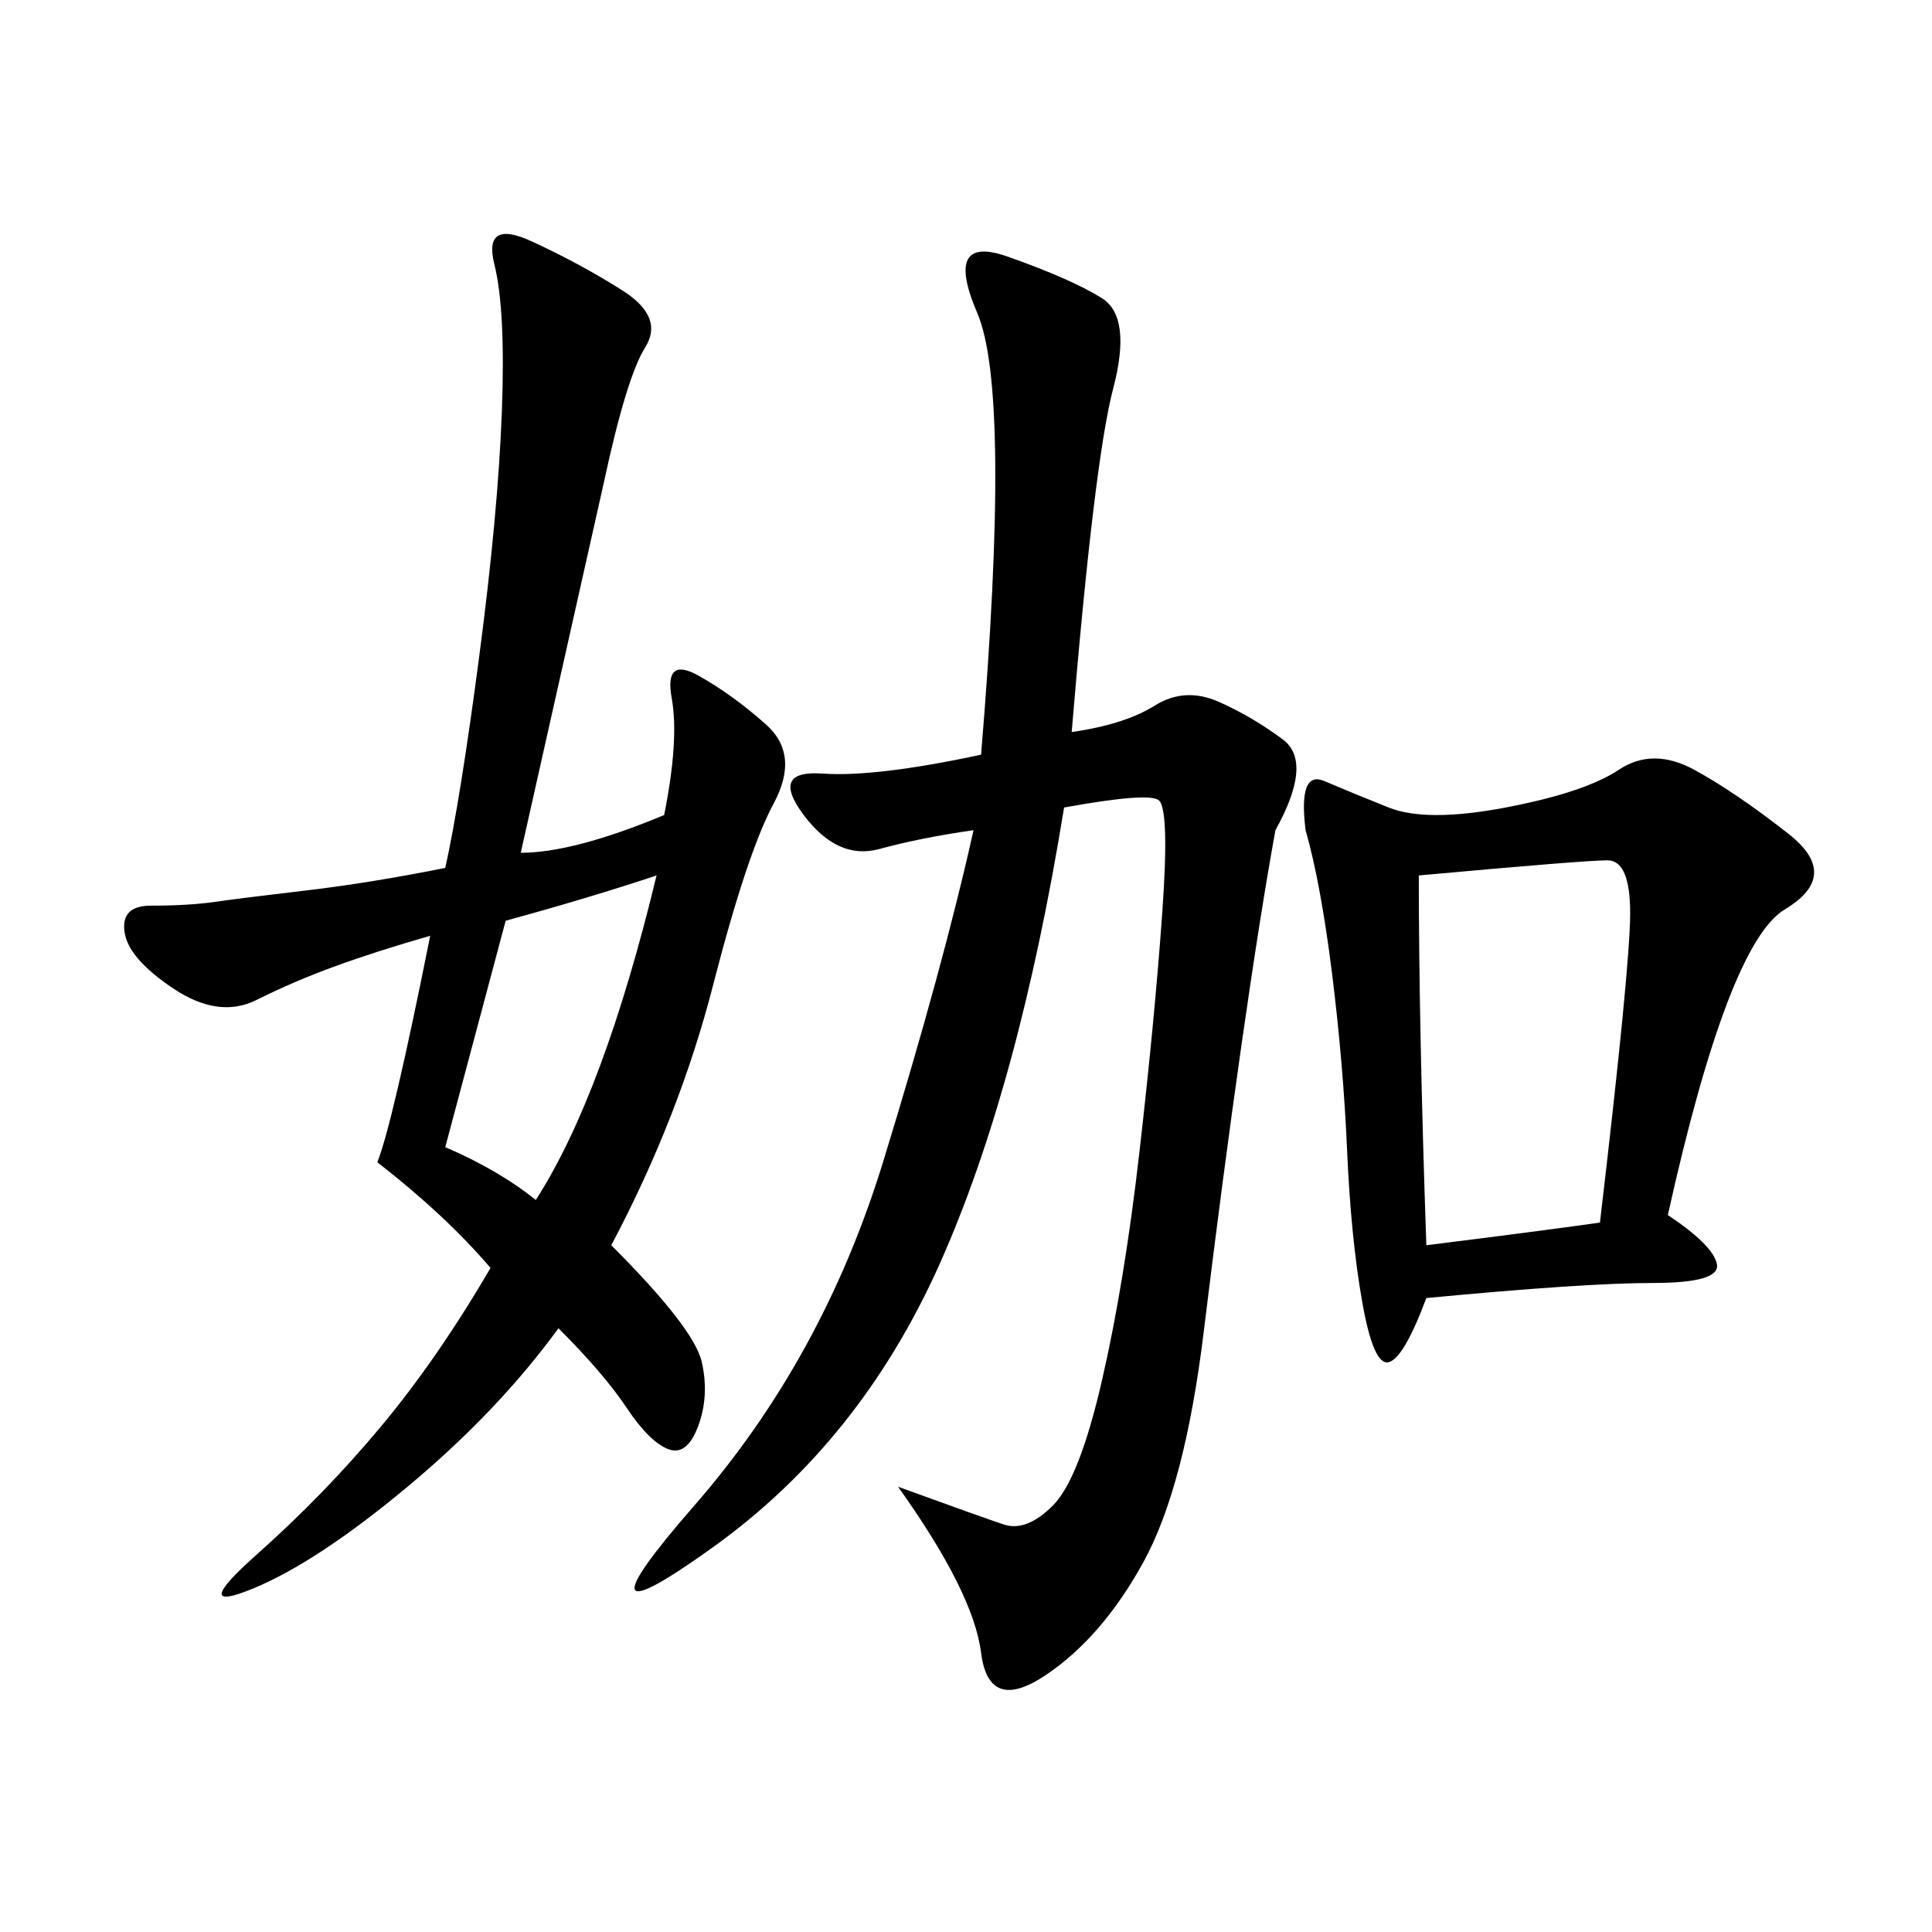 <svg xmlns="http://www.w3.org/2000/svg" xmlns:xlink="http://www.w3.org/1999/xlink" width="300" height="300"><path d="M69.14 134.77Q71.48 124.22 74.41 101.95Q77.34 79.69 77.93 63.87Q78.52 48.05 76.76 41.02Q75 33.98 82.62 37.50Q90.23 41.02 96.68 45.12Q103.13 49.22 100.20 53.91Q97.27 58.59 93.75 75L93.75 75L80.86 132.42Q89.06 132.42 103.13 126.56L103.13 126.56Q105.47 114.84 104.30 108.40Q103.13 101.95 108.40 104.88Q113.67 107.81 118.95 112.50Q124.22 117.19 120.12 124.80Q116.02 132.42 110.74 152.93Q105.47 173.44 94.92 193.36L94.92 193.36Q107.81 206.25 108.98 211.52Q110.16 216.80 108.40 221.48Q106.64 226.17 103.71 225Q100.78 223.83 97.27 218.55Q93.75 213.28 86.72 206.25L86.72 206.25Q77.34 219.14 63.28 230.86Q49.22 242.58 39.26 246.68Q29.30 250.78 39.84 241.41Q50.39 232.03 59.18 221.48Q67.97 210.94 76.17 196.88L76.17 196.88Q69.14 188.67 58.59 180.47L58.59 180.47Q60.94 174.61 66.80 145.31L66.80 145.31Q58.59 147.66 52.15 150Q45.70 152.34 39.84 155.27Q33.98 158.20 26.95 153.52Q19.92 148.83 19.34 144.73Q18.75 140.63 23.44 140.63L23.44 140.63Q29.30 140.63 33.40 140.04Q37.50 139.45 47.46 138.28Q57.42 137.11 69.14 134.77L69.14 134.77ZM198.05 128.91Q195.70 141.80 192.77 162.30Q189.84 182.81 186.91 206.84Q183.98 230.86 177.54 242.58Q171.09 254.30 162.30 260.16Q153.52 266.02 152.34 256.64Q151.17 247.27 139.45 230.86L139.45 230.86Q152.34 235.55 155.86 236.72Q159.38 237.89 163.48 233.79Q167.58 229.69 171.09 214.45Q174.61 199.22 176.95 178.71Q179.30 158.20 180.47 141.80Q181.64 125.39 179.88 124.22Q178.13 123.05 165.23 125.39L165.23 125.39Q158.20 168.75 145.90 196.29Q133.59 223.83 110.74 240.23Q87.89 256.64 107.81 233.79Q127.73 210.94 137.11 180.47Q146.48 150 151.17 128.91L151.17 128.91Q142.97 130.08 136.52 131.84Q130.08 133.59 124.80 126.56Q119.53 119.53 127.73 120.12Q135.94 120.70 152.34 117.19L152.34 117.19Q157.03 60.94 151.76 48.63Q146.48 36.33 156.45 39.84Q166.41 43.36 171.09 46.29Q175.78 49.22 172.85 60.35Q169.92 71.48 166.41 113.67L166.41 113.67Q174.61 112.50 179.30 109.57Q183.98 106.64 189.26 108.98Q194.53 111.33 199.22 114.84Q203.91 118.36 198.05 128.91L198.05 128.91ZM258.98 188.67Q266.02 193.36 266.60 196.29Q267.19 199.22 256.64 199.22L256.64 199.22Q246.09 199.22 221.48 201.56L221.48 201.56Q217.97 210.94 215.63 211.52Q213.28 212.11 211.52 202.15Q209.77 192.19 209.18 178.71Q208.59 165.23 206.84 151.17Q205.08 137.11 202.73 128.91L202.73 128.91Q201.56 119.53 205.66 121.29Q209.77 123.05 215.63 125.39Q221.48 127.73 233.79 125.39Q246.09 123.05 251.37 119.53Q256.64 116.02 263.09 119.53Q269.53 123.05 277.73 129.49Q285.94 135.94 277.15 141.21Q268.36 146.48 258.98 188.67L258.98 188.67ZM220.31 135.94Q220.31 159.38 221.48 193.36L221.48 193.36Q240.23 191.02 248.44 189.84L248.44 189.84Q253.13 150 253.13 141.80L253.13 141.80Q253.13 133.59 249.61 133.59L249.61 133.59Q246.09 133.59 220.31 135.94L220.31 135.94ZM83.20 186.33Q93.75 169.92 101.95 135.94L101.95 135.94Q91.41 139.45 78.52 142.97L78.52 142.97L69.14 178.13Q77.34 181.64 83.20 186.33L83.20 186.33Z"/></svg>
